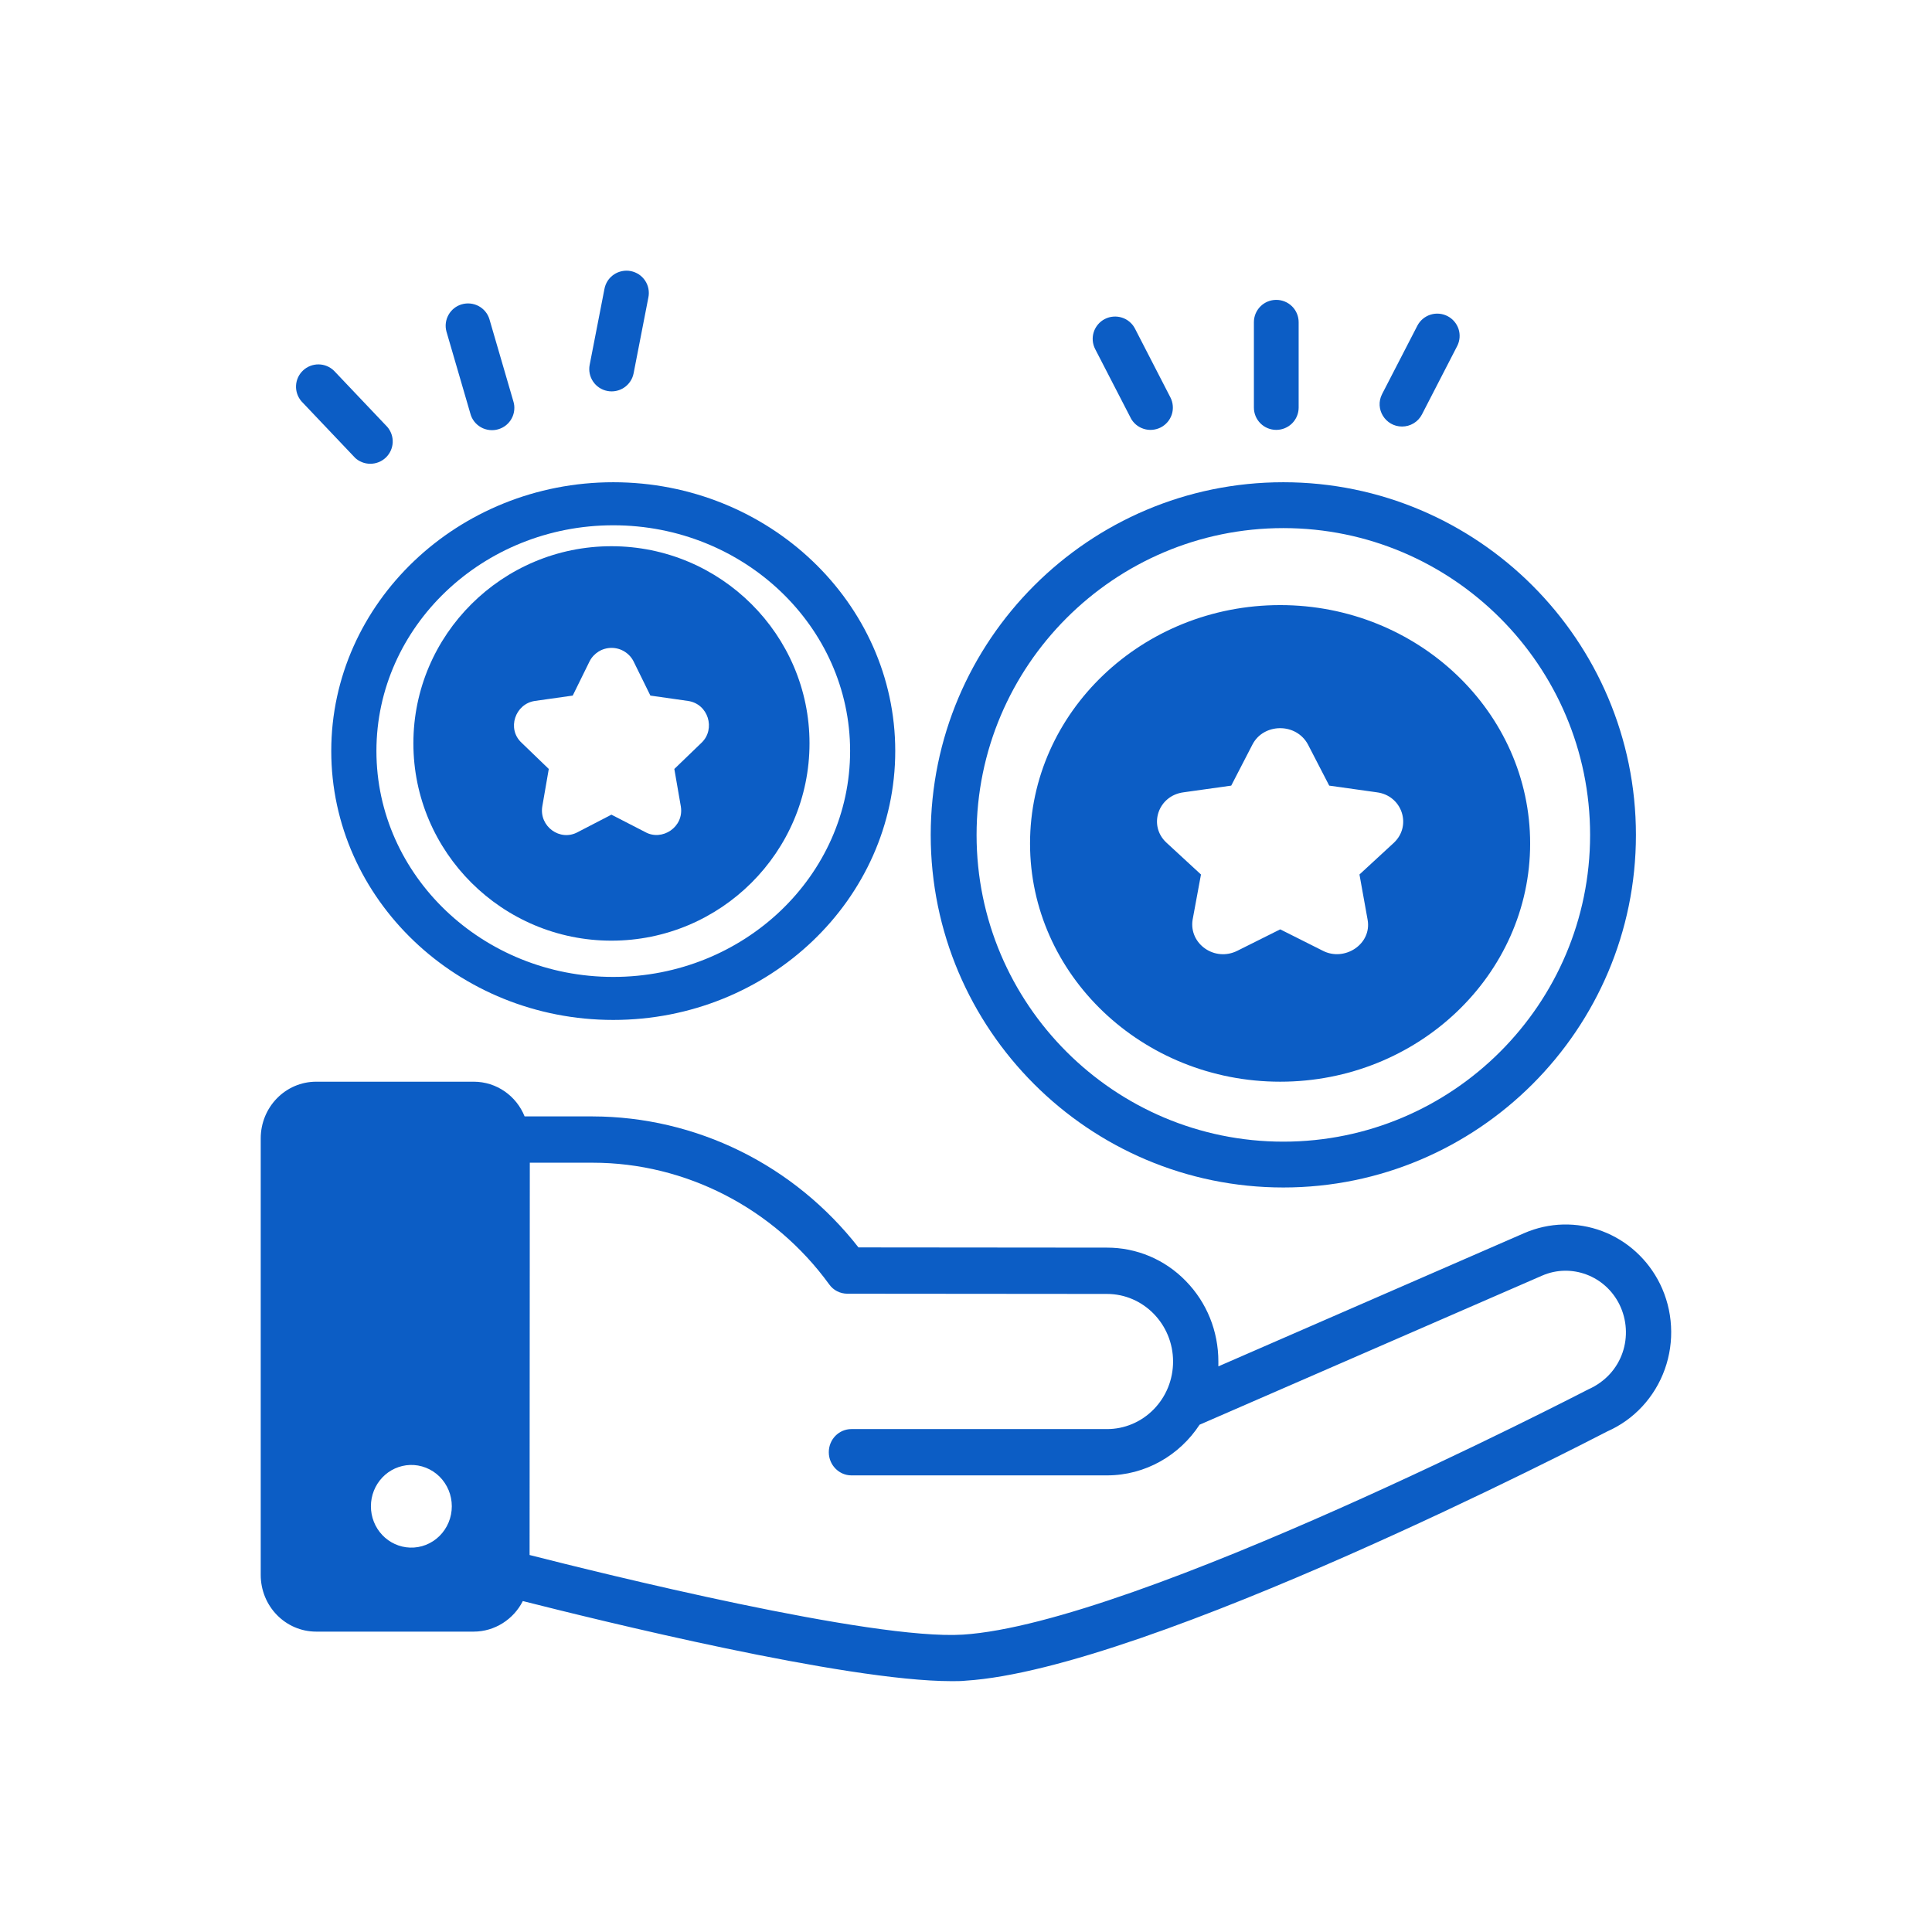 <svg width="61" height="61" viewBox="0 0 61 61" fill="none" xmlns="http://www.w3.org/2000/svg">
<path d="M52.414 40.54C52.033 39.766 51.379 39.169 50.583 38.87C49.787 38.572 48.91 38.594 48.13 38.932L38.468 43.141V42.988C38.468 42.03 38.104 41.124 37.439 40.445C37.113 40.109 36.725 39.844 36.298 39.663C35.87 39.483 35.412 39.391 34.95 39.392L27.105 39.385C26.099 38.098 24.823 37.058 23.371 36.342C21.919 35.627 20.328 35.253 18.716 35.249H16.564C16.306 34.606 15.684 34.153 14.955 34.153H9.985C9.012 34.153 8.232 34.957 8.232 35.943V49.725C8.232 50.712 9.012 51.516 9.985 51.516H14.955C15.627 51.516 16.221 51.121 16.507 50.551C18.874 51.15 26.676 53.08 30.044 53.08C30.201 53.08 30.352 53.08 30.488 53.065C36.259 52.7 50.197 45.48 50.747 45.195C51.165 45.011 51.541 44.743 51.853 44.406C52.165 44.069 52.407 43.67 52.563 43.234C52.719 42.798 52.786 42.335 52.76 41.871C52.735 41.408 52.617 40.955 52.414 40.54ZM12.945 48.863C12.614 48.852 12.3 48.709 12.07 48.466C11.839 48.222 11.711 47.897 11.711 47.559C11.711 47.22 11.839 46.895 12.07 46.651C12.3 46.408 12.614 46.266 12.945 46.254C13.116 46.248 13.287 46.278 13.447 46.341C13.607 46.404 13.753 46.499 13.876 46.62C13.999 46.742 14.097 46.888 14.164 47.049C14.231 47.21 14.265 47.383 14.265 47.559C14.265 47.734 14.231 47.907 14.164 48.068C14.097 48.229 13.999 48.375 13.876 48.497C13.753 48.618 13.607 48.714 13.447 48.777C13.287 48.84 13.116 48.869 12.945 48.863ZM50.139 43.872C49.996 43.945 35.873 51.26 30.402 51.611C27.52 51.793 18.959 49.667 16.721 49.097L16.728 36.711H18.716C21.648 36.711 24.437 38.15 26.182 40.554C26.311 40.737 26.526 40.847 26.755 40.847L34.95 40.854C36.101 40.854 37.038 41.811 37.038 42.988C37.038 43.268 36.985 43.546 36.88 43.805C36.775 44.064 36.621 44.299 36.427 44.497C36.233 44.695 36.003 44.853 35.749 44.96C35.496 45.067 35.224 45.122 34.95 45.121H26.883C26.49 45.121 26.168 45.443 26.168 45.852C26.168 46.254 26.49 46.583 26.883 46.583H34.95C36.166 46.583 37.245 45.947 37.875 44.983L48.688 40.277C49.61 39.875 50.683 40.277 51.133 41.19C51.602 42.148 51.255 43.379 50.139 43.872Z" fill="#0C5DC5"/>
<path d="M40.519 37.493C46.658 37.493 51.652 32.5 51.652 26.363C51.652 20.22 46.658 15.226 40.519 15.226C34.38 15.226 29.386 20.22 29.386 26.363C29.386 32.5 34.38 37.493 40.519 37.493ZM40.519 16.674C45.861 16.674 50.205 21.023 50.205 26.363C50.205 31.704 45.861 36.046 40.519 36.046C35.177 36.046 30.834 31.704 30.834 26.363C30.834 21.023 35.177 16.674 40.519 16.674Z" fill="#0C5DC5"/>
<path d="M40.421 34.153C44.769 34.153 48.312 30.777 48.312 26.633C48.312 22.482 44.769 19.105 40.421 19.105C36.065 19.105 32.522 22.482 32.522 26.633C32.522 30.777 36.065 34.153 40.421 34.153ZM37.37 25.016L38.874 24.805L39.544 23.508C39.892 22.83 40.923 22.808 41.298 23.508L41.968 24.805L43.472 25.016C44.267 25.118 44.584 26.062 44.014 26.605L42.923 27.611L43.18 29.038C43.321 29.813 42.447 30.375 41.761 30.016L40.421 29.343L39.074 30.016C38.351 30.383 37.533 29.795 37.655 29.038L37.919 27.611L36.828 26.605C36.247 26.067 36.564 25.12 37.37 25.016ZM19.363 32.203C24.274 32.203 28.266 28.392 28.266 23.711C28.266 19.038 24.274 15.226 19.363 15.226C14.458 15.226 10.459 19.038 10.459 23.711C10.459 28.392 14.458 32.203 19.363 32.203ZM19.363 16.585C23.49 16.585 26.841 19.785 26.841 23.711C26.841 27.645 23.49 30.845 19.363 30.845C15.242 30.845 11.885 27.645 11.885 23.711C11.885 19.785 15.242 16.585 19.363 16.585Z" fill="#0C5DC5"/>
<path d="M19.305 29.7C22.754 29.7 25.559 26.905 25.559 23.469C25.559 20.041 22.754 17.246 19.305 17.246C15.857 17.246 13.052 20.041 13.052 23.469C13.052 26.905 15.857 29.7 19.305 29.7ZM16.889 22.131L18.083 21.962L18.613 20.885C18.677 20.756 18.777 20.648 18.899 20.572C19.023 20.496 19.164 20.456 19.309 20.456C19.454 20.456 19.595 20.496 19.718 20.572C19.841 20.648 19.941 20.756 20.005 20.885L20.535 21.962L21.722 22.131C22.365 22.223 22.6 23.018 22.153 23.448L21.291 24.279L21.496 25.461C21.605 26.116 20.9 26.568 20.372 26.271L19.305 25.722L18.245 26.271C17.684 26.581 17.017 26.091 17.122 25.461L17.327 24.279L16.465 23.448C15.998 23.013 16.263 22.223 16.889 22.131ZM40.296 13.573C40.483 13.573 40.663 13.499 40.796 13.367C40.928 13.235 41.003 13.056 41.003 12.87V10.172C41.003 9.985 40.928 9.806 40.796 9.674C40.663 9.542 40.483 9.468 40.296 9.468C40.109 9.468 39.929 9.542 39.797 9.674C39.664 9.806 39.59 9.985 39.59 10.172V12.869C39.59 13.056 39.664 13.235 39.797 13.367C39.929 13.499 40.109 13.573 40.296 13.573V13.573ZM35.696 13.191C35.738 13.273 35.797 13.346 35.867 13.406C35.938 13.466 36.02 13.511 36.108 13.539C36.197 13.568 36.29 13.579 36.382 13.571C36.475 13.563 36.565 13.538 36.648 13.496C36.73 13.454 36.803 13.396 36.864 13.325C36.924 13.255 36.969 13.173 36.998 13.085C37.026 12.997 37.037 12.904 37.029 12.812C37.022 12.72 36.996 12.63 36.954 12.548L35.836 10.377C35.794 10.294 35.735 10.221 35.664 10.161C35.594 10.101 35.512 10.056 35.423 10.028C35.335 10 35.242 9.989 35.149 9.997C35.056 10.004 34.966 10.03 34.884 10.072C34.801 10.114 34.728 10.172 34.668 10.243C34.608 10.314 34.562 10.395 34.534 10.483C34.505 10.572 34.495 10.664 34.502 10.757C34.51 10.849 34.536 10.938 34.578 11.021L35.697 13.19L35.696 13.191ZM44.267 13.467C44.397 13.467 44.525 13.432 44.636 13.364C44.747 13.297 44.837 13.2 44.896 13.085L46.014 10.915C46.095 10.75 46.108 10.559 46.05 10.384C45.991 10.209 45.866 10.064 45.702 9.98C45.537 9.896 45.346 9.879 45.169 9.934C44.993 9.989 44.845 10.11 44.757 10.272L43.638 12.441C43.395 12.913 43.744 13.467 44.267 13.467ZM14.85 13.055C14.873 13.146 14.915 13.231 14.972 13.306C15.03 13.381 15.102 13.443 15.184 13.49C15.266 13.537 15.357 13.566 15.451 13.577C15.544 13.588 15.64 13.581 15.73 13.554C15.821 13.528 15.906 13.484 15.979 13.425C16.052 13.365 16.113 13.292 16.157 13.209C16.202 13.125 16.229 13.034 16.237 12.941C16.246 12.847 16.235 12.752 16.206 12.662L15.451 10.072C15.396 9.896 15.274 9.75 15.111 9.663C14.948 9.577 14.758 9.557 14.581 9.608C14.403 9.659 14.253 9.778 14.163 9.938C14.072 10.098 14.047 10.287 14.095 10.465L14.85 13.055V13.055ZM11.201 14.446C11.332 14.572 11.507 14.642 11.688 14.643C11.87 14.644 12.046 14.575 12.178 14.451C12.31 14.326 12.389 14.156 12.399 13.975C12.408 13.794 12.347 13.617 12.229 13.479L10.547 11.707C10.416 11.579 10.242 11.507 10.059 11.505C9.877 11.504 9.7 11.572 9.568 11.697C9.435 11.822 9.356 11.993 9.347 12.175C9.338 12.356 9.4 12.534 9.519 12.672L11.201 14.444V14.446ZM19.176 12.344C19.267 12.362 19.361 12.362 19.452 12.343C19.543 12.325 19.629 12.289 19.706 12.237C19.783 12.186 19.849 12.119 19.9 12.042C19.952 11.965 19.987 11.879 20.005 11.788L20.471 9.394C20.49 9.303 20.491 9.208 20.473 9.117C20.456 9.025 20.42 8.938 20.368 8.86C20.316 8.783 20.25 8.716 20.172 8.664C20.094 8.613 20.006 8.577 19.915 8.559C19.823 8.541 19.728 8.542 19.637 8.561C19.545 8.58 19.458 8.616 19.381 8.669C19.303 8.722 19.237 8.789 19.186 8.867C19.136 8.946 19.101 9.033 19.084 9.125L18.618 11.519C18.582 11.702 18.621 11.892 18.726 12.047C18.83 12.201 18.992 12.309 19.176 12.344Z" fill="#0C5DC5"/>
</svg>
